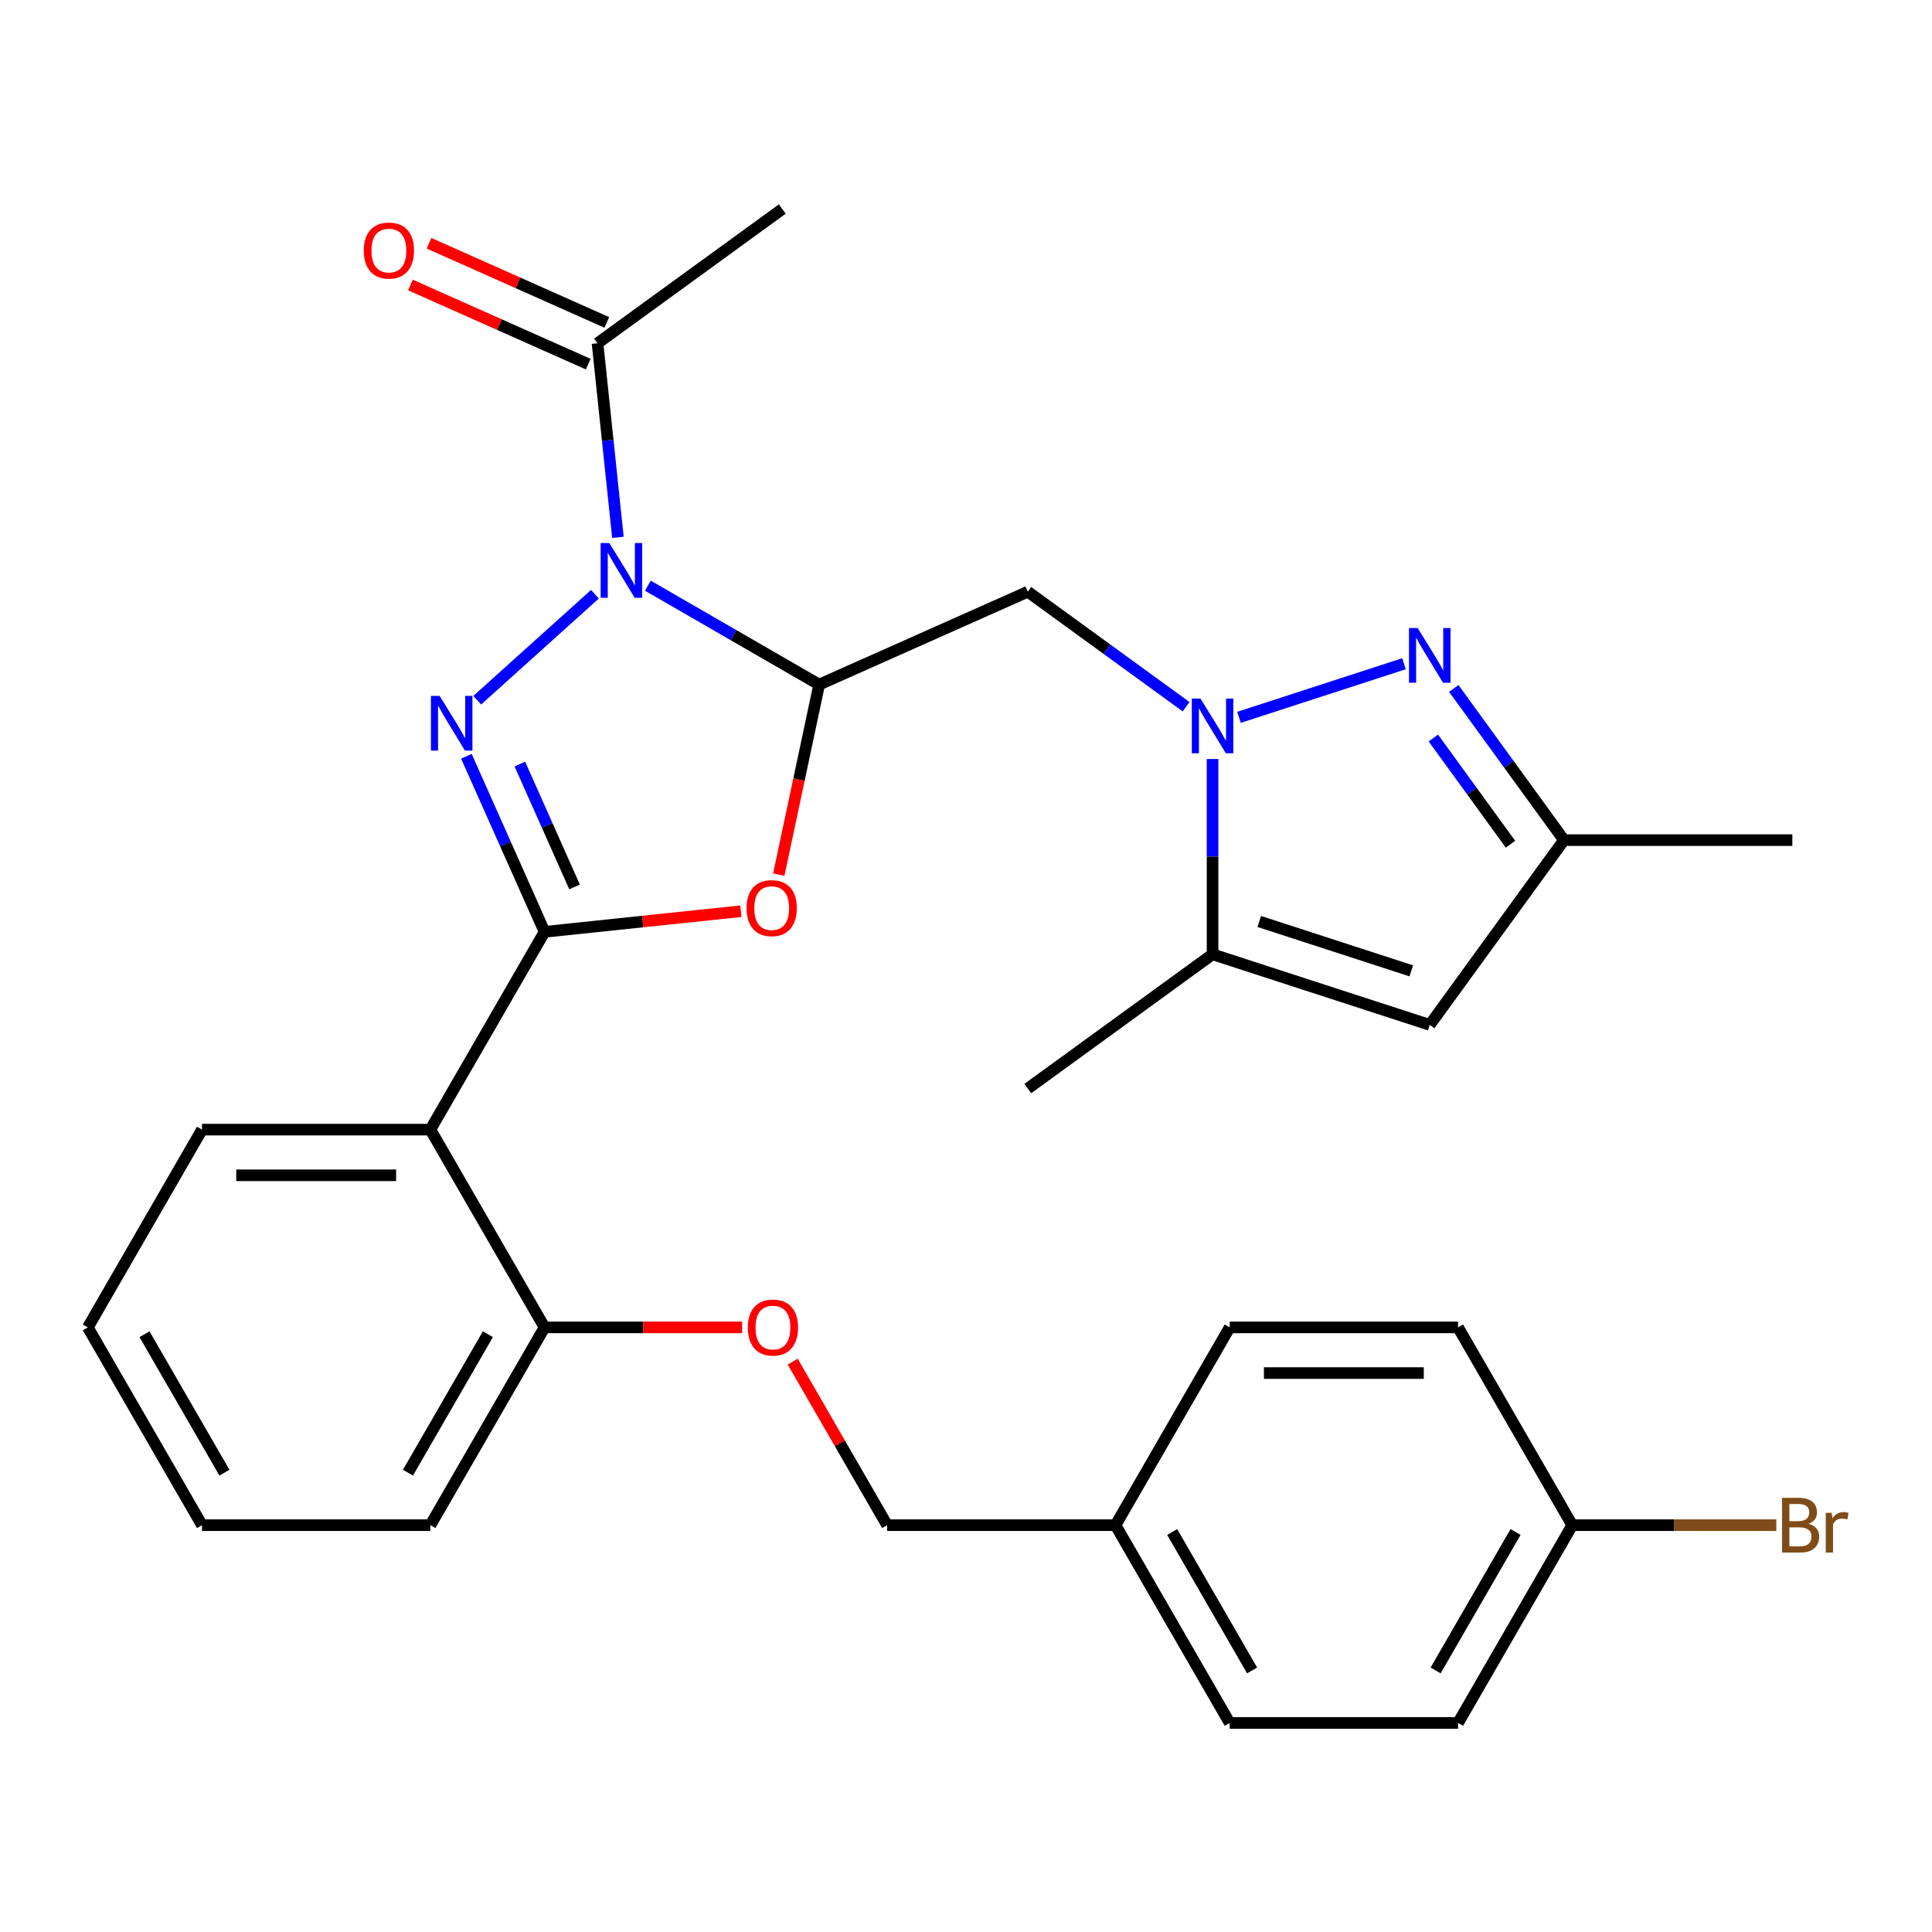 <?xml version='1.0' encoding='iso-8859-1'?>
<svg version='1.1' baseProfile='full'
              xmlns='http://www.w3.org/2000/svg'
                      xmlns:rdkit='http://www.rdkit.org/xml'
                      xmlns:xlink='http://www.w3.org/1999/xlink'
                  xml:space='preserve'
width='1000px' height='1000px' viewBox='0 0 1000 1000'>
<!-- END OF HEADER -->
<rect style='opacity:1.0;fill:#FFFFFF;stroke:none' width='1000' height='1000' x='0' y='0'> </rect>
<path class='bond-0' d='M 307.936,307.572 L 247.021,362.419' style='fill:none;fill-rule:evenodd;stroke:#0000FF;stroke-width:6px;stroke-linecap:butt;stroke-linejoin:miter;stroke-opacity:1' />
<path class='bond-2' d='M 335.326,303.147 L 379.663,328.745' style='fill:none;fill-rule:evenodd;stroke:#0000FF;stroke-width:6px;stroke-linecap:butt;stroke-linejoin:miter;stroke-opacity:1' />
<path class='bond-2' d='M 379.663,328.745 L 424,354.343' style='fill:none;fill-rule:evenodd;stroke:#000000;stroke-width:6px;stroke-linecap:butt;stroke-linejoin:miter;stroke-opacity:1' />
<path class='bond-10' d='M 319.832,278.125 L 314.553,227.904' style='fill:none;fill-rule:evenodd;stroke:#0000FF;stroke-width:6px;stroke-linecap:butt;stroke-linejoin:miter;stroke-opacity:1' />
<path class='bond-10' d='M 314.553,227.904 L 309.275,177.682' style='fill:none;fill-rule:evenodd;stroke:#000000;stroke-width:6px;stroke-linecap:butt;stroke-linejoin:miter;stroke-opacity:1' />
<path class='bond-1' d='M 241.407,391.45 L 261.636,436.886' style='fill:none;fill-rule:evenodd;stroke:#0000FF;stroke-width:6px;stroke-linecap:butt;stroke-linejoin:miter;stroke-opacity:1' />
<path class='bond-1' d='M 261.636,436.886 L 281.865,482.321' style='fill:none;fill-rule:evenodd;stroke:#000000;stroke-width:6px;stroke-linecap:butt;stroke-linejoin:miter;stroke-opacity:1' />
<path class='bond-1' d='M 269.073,395.465 L 283.233,427.27' style='fill:none;fill-rule:evenodd;stroke:#0000FF;stroke-width:6px;stroke-linecap:butt;stroke-linejoin:miter;stroke-opacity:1' />
<path class='bond-1' d='M 283.233,427.27 L 297.394,459.075' style='fill:none;fill-rule:evenodd;stroke:#000000;stroke-width:6px;stroke-linecap:butt;stroke-linejoin:miter;stroke-opacity:1' />
<path class='bond-7' d='M 281.865,482.321 L 222.763,584.69' style='fill:none;fill-rule:evenodd;stroke:#000000;stroke-width:6px;stroke-linecap:butt;stroke-linejoin:miter;stroke-opacity:1' />
<path class='bond-30' d='M 281.865,482.321 L 332.667,476.982' style='fill:none;fill-rule:evenodd;stroke:#000000;stroke-width:6px;stroke-linecap:butt;stroke-linejoin:miter;stroke-opacity:1' />
<path class='bond-30' d='M 332.667,476.982 L 383.468,471.642' style='fill:none;fill-rule:evenodd;stroke:#FF0000;stroke-width:6px;stroke-linecap:butt;stroke-linejoin:miter;stroke-opacity:1' />
<path class='bond-4' d='M 424,354.343 L 413.547,403.517' style='fill:none;fill-rule:evenodd;stroke:#000000;stroke-width:6px;stroke-linecap:butt;stroke-linejoin:miter;stroke-opacity:1' />
<path class='bond-4' d='M 413.547,403.517 L 403.095,452.69' style='fill:none;fill-rule:evenodd;stroke:#FF0000;stroke-width:6px;stroke-linecap:butt;stroke-linejoin:miter;stroke-opacity:1' />
<path class='bond-6' d='M 424,354.343 L 531.986,306.265' style='fill:none;fill-rule:evenodd;stroke:#000000;stroke-width:6px;stroke-linecap:butt;stroke-linejoin:miter;stroke-opacity:1' />
<path class='bond-3' d='M 613.921,365.794 L 572.953,336.029' style='fill:none;fill-rule:evenodd;stroke:#0000FF;stroke-width:6px;stroke-linecap:butt;stroke-linejoin:miter;stroke-opacity:1' />
<path class='bond-3' d='M 572.953,336.029 L 531.986,306.265' style='fill:none;fill-rule:evenodd;stroke:#000000;stroke-width:6px;stroke-linecap:butt;stroke-linejoin:miter;stroke-opacity:1' />
<path class='bond-5' d='M 641.311,371.294 L 726.701,343.549' style='fill:none;fill-rule:evenodd;stroke:#0000FF;stroke-width:6px;stroke-linecap:butt;stroke-linejoin:miter;stroke-opacity:1' />
<path class='bond-8' d='M 627.616,392.859 L 627.616,443.404' style='fill:none;fill-rule:evenodd;stroke:#0000FF;stroke-width:6px;stroke-linecap:butt;stroke-linejoin:miter;stroke-opacity:1' />
<path class='bond-8' d='M 627.616,443.404 L 627.616,493.949' style='fill:none;fill-rule:evenodd;stroke:#000000;stroke-width:6px;stroke-linecap:butt;stroke-linejoin:miter;stroke-opacity:1' />
<path class='bond-11' d='M 752.471,356.332 L 780.993,395.589' style='fill:none;fill-rule:evenodd;stroke:#0000FF;stroke-width:6px;stroke-linecap:butt;stroke-linejoin:miter;stroke-opacity:1' />
<path class='bond-11' d='M 780.993,395.589 L 809.515,434.847' style='fill:none;fill-rule:evenodd;stroke:#000000;stroke-width:6px;stroke-linecap:butt;stroke-linejoin:miter;stroke-opacity:1' />
<path class='bond-11' d='M 741.901,382.005 L 761.867,409.485' style='fill:none;fill-rule:evenodd;stroke:#0000FF;stroke-width:6px;stroke-linecap:butt;stroke-linejoin:miter;stroke-opacity:1' />
<path class='bond-11' d='M 761.867,409.485 L 781.833,436.965' style='fill:none;fill-rule:evenodd;stroke:#000000;stroke-width:6px;stroke-linecap:butt;stroke-linejoin:miter;stroke-opacity:1' />
<path class='bond-12' d='M 222.763,584.69 L 281.865,687.059' style='fill:none;fill-rule:evenodd;stroke:#000000;stroke-width:6px;stroke-linecap:butt;stroke-linejoin:miter;stroke-opacity:1' />
<path class='bond-19' d='M 222.763,584.69 L 104.557,584.69' style='fill:none;fill-rule:evenodd;stroke:#000000;stroke-width:6px;stroke-linecap:butt;stroke-linejoin:miter;stroke-opacity:1' />
<path class='bond-19' d='M 205.032,608.331 L 122.288,608.331' style='fill:none;fill-rule:evenodd;stroke:#000000;stroke-width:6px;stroke-linecap:butt;stroke-linejoin:miter;stroke-opacity:1' />
<path class='bond-9' d='M 627.616,493.949 L 740.036,530.477' style='fill:none;fill-rule:evenodd;stroke:#000000;stroke-width:6px;stroke-linecap:butt;stroke-linejoin:miter;stroke-opacity:1' />
<path class='bond-9' d='M 651.784,476.945 L 730.478,502.514' style='fill:none;fill-rule:evenodd;stroke:#000000;stroke-width:6px;stroke-linecap:butt;stroke-linejoin:miter;stroke-opacity:1' />
<path class='bond-24' d='M 627.616,493.949 L 531.986,563.429' style='fill:none;fill-rule:evenodd;stroke:#000000;stroke-width:6px;stroke-linecap:butt;stroke-linejoin:miter;stroke-opacity:1' />
<path class='bond-31' d='M 740.036,530.477 L 809.515,434.847' style='fill:none;fill-rule:evenodd;stroke:#000000;stroke-width:6px;stroke-linecap:butt;stroke-linejoin:miter;stroke-opacity:1' />
<path class='bond-14' d='M 314.083,166.884 L 268.067,146.396' style='fill:none;fill-rule:evenodd;stroke:#000000;stroke-width:6px;stroke-linecap:butt;stroke-linejoin:miter;stroke-opacity:1' />
<path class='bond-14' d='M 268.067,146.396 L 222.052,125.909' style='fill:none;fill-rule:evenodd;stroke:#FF0000;stroke-width:6px;stroke-linecap:butt;stroke-linejoin:miter;stroke-opacity:1' />
<path class='bond-14' d='M 304.467,188.481 L 258.452,167.994' style='fill:none;fill-rule:evenodd;stroke:#000000;stroke-width:6px;stroke-linecap:butt;stroke-linejoin:miter;stroke-opacity:1' />
<path class='bond-14' d='M 258.452,167.994 L 212.436,147.506' style='fill:none;fill-rule:evenodd;stroke:#FF0000;stroke-width:6px;stroke-linecap:butt;stroke-linejoin:miter;stroke-opacity:1' />
<path class='bond-25' d='M 309.275,177.682 L 404.905,108.203' style='fill:none;fill-rule:evenodd;stroke:#000000;stroke-width:6px;stroke-linecap:butt;stroke-linejoin:miter;stroke-opacity:1' />
<path class='bond-26' d='M 809.515,434.847 L 927.721,434.847' style='fill:none;fill-rule:evenodd;stroke:#000000;stroke-width:6px;stroke-linecap:butt;stroke-linejoin:miter;stroke-opacity:1' />
<path class='bond-13' d='M 281.865,687.059 L 332.991,687.059' style='fill:none;fill-rule:evenodd;stroke:#000000;stroke-width:6px;stroke-linecap:butt;stroke-linejoin:miter;stroke-opacity:1' />
<path class='bond-13' d='M 332.991,687.059 L 384.116,687.059' style='fill:none;fill-rule:evenodd;stroke:#FF0000;stroke-width:6px;stroke-linecap:butt;stroke-linejoin:miter;stroke-opacity:1' />
<path class='bond-27' d='M 281.865,687.059 L 222.763,789.428' style='fill:none;fill-rule:evenodd;stroke:#000000;stroke-width:6px;stroke-linecap:butt;stroke-linejoin:miter;stroke-opacity:1' />
<path class='bond-27' d='M 252.526,690.594 L 211.154,762.252' style='fill:none;fill-rule:evenodd;stroke:#000000;stroke-width:6px;stroke-linecap:butt;stroke-linejoin:miter;stroke-opacity:1' />
<path class='bond-15' d='M 410.299,704.774 L 434.736,747.101' style='fill:none;fill-rule:evenodd;stroke:#FF0000;stroke-width:6px;stroke-linecap:butt;stroke-linejoin:miter;stroke-opacity:1' />
<path class='bond-15' d='M 434.736,747.101 L 459.174,789.428' style='fill:none;fill-rule:evenodd;stroke:#000000;stroke-width:6px;stroke-linecap:butt;stroke-linejoin:miter;stroke-opacity:1' />
<path class='bond-17' d='M 459.174,789.428 L 577.379,789.428' style='fill:none;fill-rule:evenodd;stroke:#000000;stroke-width:6px;stroke-linecap:butt;stroke-linejoin:miter;stroke-opacity:1' />
<path class='bond-16' d='M 813.79,789.428 L 754.687,891.797' style='fill:none;fill-rule:evenodd;stroke:#000000;stroke-width:6px;stroke-linecap:butt;stroke-linejoin:miter;stroke-opacity:1' />
<path class='bond-16' d='M 784.451,792.963 L 743.079,864.621' style='fill:none;fill-rule:evenodd;stroke:#000000;stroke-width:6px;stroke-linecap:butt;stroke-linejoin:miter;stroke-opacity:1' />
<path class='bond-18' d='M 813.79,789.428 L 866.605,789.428' style='fill:none;fill-rule:evenodd;stroke:#000000;stroke-width:6px;stroke-linecap:butt;stroke-linejoin:miter;stroke-opacity:1' />
<path class='bond-18' d='M 866.605,789.428 L 919.42,789.428' style='fill:none;fill-rule:evenodd;stroke:#7F4C19;stroke-width:6px;stroke-linecap:butt;stroke-linejoin:miter;stroke-opacity:1' />
<path class='bond-33' d='M 813.79,789.428 L 754.687,687.059' style='fill:none;fill-rule:evenodd;stroke:#000000;stroke-width:6px;stroke-linecap:butt;stroke-linejoin:miter;stroke-opacity:1' />
<path class='bond-22' d='M 577.379,789.428 L 636.482,687.059' style='fill:none;fill-rule:evenodd;stroke:#000000;stroke-width:6px;stroke-linecap:butt;stroke-linejoin:miter;stroke-opacity:1' />
<path class='bond-23' d='M 577.379,789.428 L 636.482,891.797' style='fill:none;fill-rule:evenodd;stroke:#000000;stroke-width:6px;stroke-linecap:butt;stroke-linejoin:miter;stroke-opacity:1' />
<path class='bond-23' d='M 606.718,792.963 L 648.09,864.621' style='fill:none;fill-rule:evenodd;stroke:#000000;stroke-width:6px;stroke-linecap:butt;stroke-linejoin:miter;stroke-opacity:1' />
<path class='bond-28' d='M 104.557,584.69 L 45.455,687.059' style='fill:none;fill-rule:evenodd;stroke:#000000;stroke-width:6px;stroke-linecap:butt;stroke-linejoin:miter;stroke-opacity:1' />
<path class='bond-20' d='M 754.687,687.059 L 636.482,687.059' style='fill:none;fill-rule:evenodd;stroke:#000000;stroke-width:6px;stroke-linecap:butt;stroke-linejoin:miter;stroke-opacity:1' />
<path class='bond-20' d='M 736.956,710.7 L 654.213,710.7' style='fill:none;fill-rule:evenodd;stroke:#000000;stroke-width:6px;stroke-linecap:butt;stroke-linejoin:miter;stroke-opacity:1' />
<path class='bond-21' d='M 754.687,891.797 L 636.482,891.797' style='fill:none;fill-rule:evenodd;stroke:#000000;stroke-width:6px;stroke-linecap:butt;stroke-linejoin:miter;stroke-opacity:1' />
<path class='bond-32' d='M 222.763,789.428 L 104.557,789.428' style='fill:none;fill-rule:evenodd;stroke:#000000;stroke-width:6px;stroke-linecap:butt;stroke-linejoin:miter;stroke-opacity:1' />
<path class='bond-29' d='M 45.455,687.059 L 104.557,789.428' style='fill:none;fill-rule:evenodd;stroke:#000000;stroke-width:6px;stroke-linecap:butt;stroke-linejoin:miter;stroke-opacity:1' />
<path class='bond-29' d='M 74.794,690.594 L 116.166,762.252' style='fill:none;fill-rule:evenodd;stroke:#000000;stroke-width:6px;stroke-linecap:butt;stroke-linejoin:miter;stroke-opacity:1' />
<path  class='atom-0' d='M 315.371 281.08
L 324.651 296.08
Q 325.571 297.56, 327.051 300.24
Q 328.531 302.92, 328.611 303.08
L 328.611 281.08
L 332.371 281.08
L 332.371 309.4
L 328.491 309.4
L 318.531 293
Q 317.371 291.08, 316.131 288.88
Q 314.931 286.68, 314.571 286
L 314.571 309.4
L 310.891 309.4
L 310.891 281.08
L 315.371 281.08
' fill='#0000FF'/>
<path  class='atom-1' d='M 227.527 360.175
L 236.807 375.175
Q 237.727 376.655, 239.207 379.335
Q 240.687 382.015, 240.767 382.175
L 240.767 360.175
L 244.527 360.175
L 244.527 388.495
L 240.647 388.495
L 230.687 372.095
Q 229.527 370.175, 228.287 367.975
Q 227.087 365.775, 226.727 365.095
L 226.727 388.495
L 223.047 388.495
L 223.047 360.175
L 227.527 360.175
' fill='#0000FF'/>
<path  class='atom-4' d='M 621.356 361.584
L 630.636 376.584
Q 631.556 378.064, 633.036 380.744
Q 634.516 383.424, 634.596 383.584
L 634.596 361.584
L 638.356 361.584
L 638.356 389.904
L 634.476 389.904
L 624.516 373.504
Q 623.356 371.584, 622.116 369.384
Q 620.916 367.184, 620.556 366.504
L 620.556 389.904
L 616.876 389.904
L 616.876 361.584
L 621.356 361.584
' fill='#0000FF'/>
<path  class='atom-5' d='M 386.423 470.045
Q 386.423 463.245, 389.783 459.445
Q 393.143 455.645, 399.423 455.645
Q 405.703 455.645, 409.063 459.445
Q 412.423 463.245, 412.423 470.045
Q 412.423 476.925, 409.023 480.845
Q 405.623 484.725, 399.423 484.725
Q 393.183 484.725, 389.783 480.845
Q 386.423 476.965, 386.423 470.045
M 399.423 481.525
Q 403.743 481.525, 406.063 478.645
Q 408.423 475.725, 408.423 470.045
Q 408.423 464.485, 406.063 461.685
Q 403.743 458.845, 399.423 458.845
Q 395.103 458.845, 392.743 461.645
Q 390.423 464.445, 390.423 470.045
Q 390.423 475.765, 392.743 478.645
Q 395.103 481.525, 399.423 481.525
' fill='#FF0000'/>
<path  class='atom-6' d='M 733.776 325.057
L 743.056 340.057
Q 743.976 341.537, 745.456 344.217
Q 746.936 346.897, 747.016 347.057
L 747.016 325.057
L 750.776 325.057
L 750.776 353.377
L 746.896 353.377
L 736.936 336.977
Q 735.776 335.057, 734.536 332.857
Q 733.336 330.657, 732.976 329.977
L 732.976 353.377
L 729.296 353.377
L 729.296 325.057
L 733.776 325.057
' fill='#0000FF'/>
<path  class='atom-14' d='M 387.071 687.139
Q 387.071 680.339, 390.431 676.539
Q 393.791 672.739, 400.071 672.739
Q 406.351 672.739, 409.711 676.539
Q 413.071 680.339, 413.071 687.139
Q 413.071 694.019, 409.671 697.939
Q 406.271 701.819, 400.071 701.819
Q 393.831 701.819, 390.431 697.939
Q 387.071 694.059, 387.071 687.139
M 400.071 698.619
Q 404.391 698.619, 406.711 695.739
Q 409.071 692.819, 409.071 687.139
Q 409.071 681.579, 406.711 678.779
Q 404.391 675.939, 400.071 675.939
Q 395.751 675.939, 393.391 678.739
Q 391.071 681.539, 391.071 687.139
Q 391.071 692.859, 393.391 695.739
Q 395.751 698.619, 400.071 698.619
' fill='#FF0000'/>
<path  class='atom-15' d='M 188.289 129.684
Q 188.289 122.884, 191.649 119.084
Q 195.009 115.284, 201.289 115.284
Q 207.569 115.284, 210.929 119.084
Q 214.289 122.884, 214.289 129.684
Q 214.289 136.564, 210.889 140.484
Q 207.489 144.364, 201.289 144.364
Q 195.049 144.364, 191.649 140.484
Q 188.289 136.604, 188.289 129.684
M 201.289 141.164
Q 205.609 141.164, 207.929 138.284
Q 210.289 135.364, 210.289 129.684
Q 210.289 124.124, 207.929 121.324
Q 205.609 118.484, 201.289 118.484
Q 196.969 118.484, 194.609 121.284
Q 192.289 124.084, 192.289 129.684
Q 192.289 135.404, 194.609 138.284
Q 196.969 141.164, 201.289 141.164
' fill='#FF0000'/>
<path  class='atom-19' d='M 936.135 788.708
Q 938.855 789.468, 940.215 791.148
Q 941.615 792.788, 941.615 795.228
Q 941.615 799.148, 939.095 801.388
Q 936.615 803.588, 931.895 803.588
L 922.375 803.588
L 922.375 775.268
L 930.735 775.268
Q 935.575 775.268, 938.015 777.228
Q 940.455 779.188, 940.455 782.788
Q 940.455 787.068, 936.135 788.708
M 926.175 778.468
L 926.175 787.348
L 930.735 787.348
Q 933.535 787.348, 934.975 786.228
Q 936.455 785.068, 936.455 782.788
Q 936.455 778.468, 930.735 778.468
L 926.175 778.468
M 931.895 800.388
Q 934.655 800.388, 936.135 799.068
Q 937.615 797.748, 937.615 795.228
Q 937.615 792.908, 935.975 791.748
Q 934.375 790.548, 931.295 790.548
L 926.175 790.548
L 926.175 800.388
L 931.895 800.388
' fill='#7F4C19'/>
<path  class='atom-19' d='M 948.055 783.028
L 948.495 785.868
Q 950.655 782.668, 954.175 782.668
Q 955.295 782.668, 956.815 783.068
L 956.215 786.428
Q 954.495 786.028, 953.535 786.028
Q 951.855 786.028, 950.735 786.708
Q 949.655 787.348, 948.775 788.908
L 948.775 803.588
L 945.015 803.588
L 945.015 783.028
L 948.055 783.028
' fill='#7F4C19'/>
</svg>
